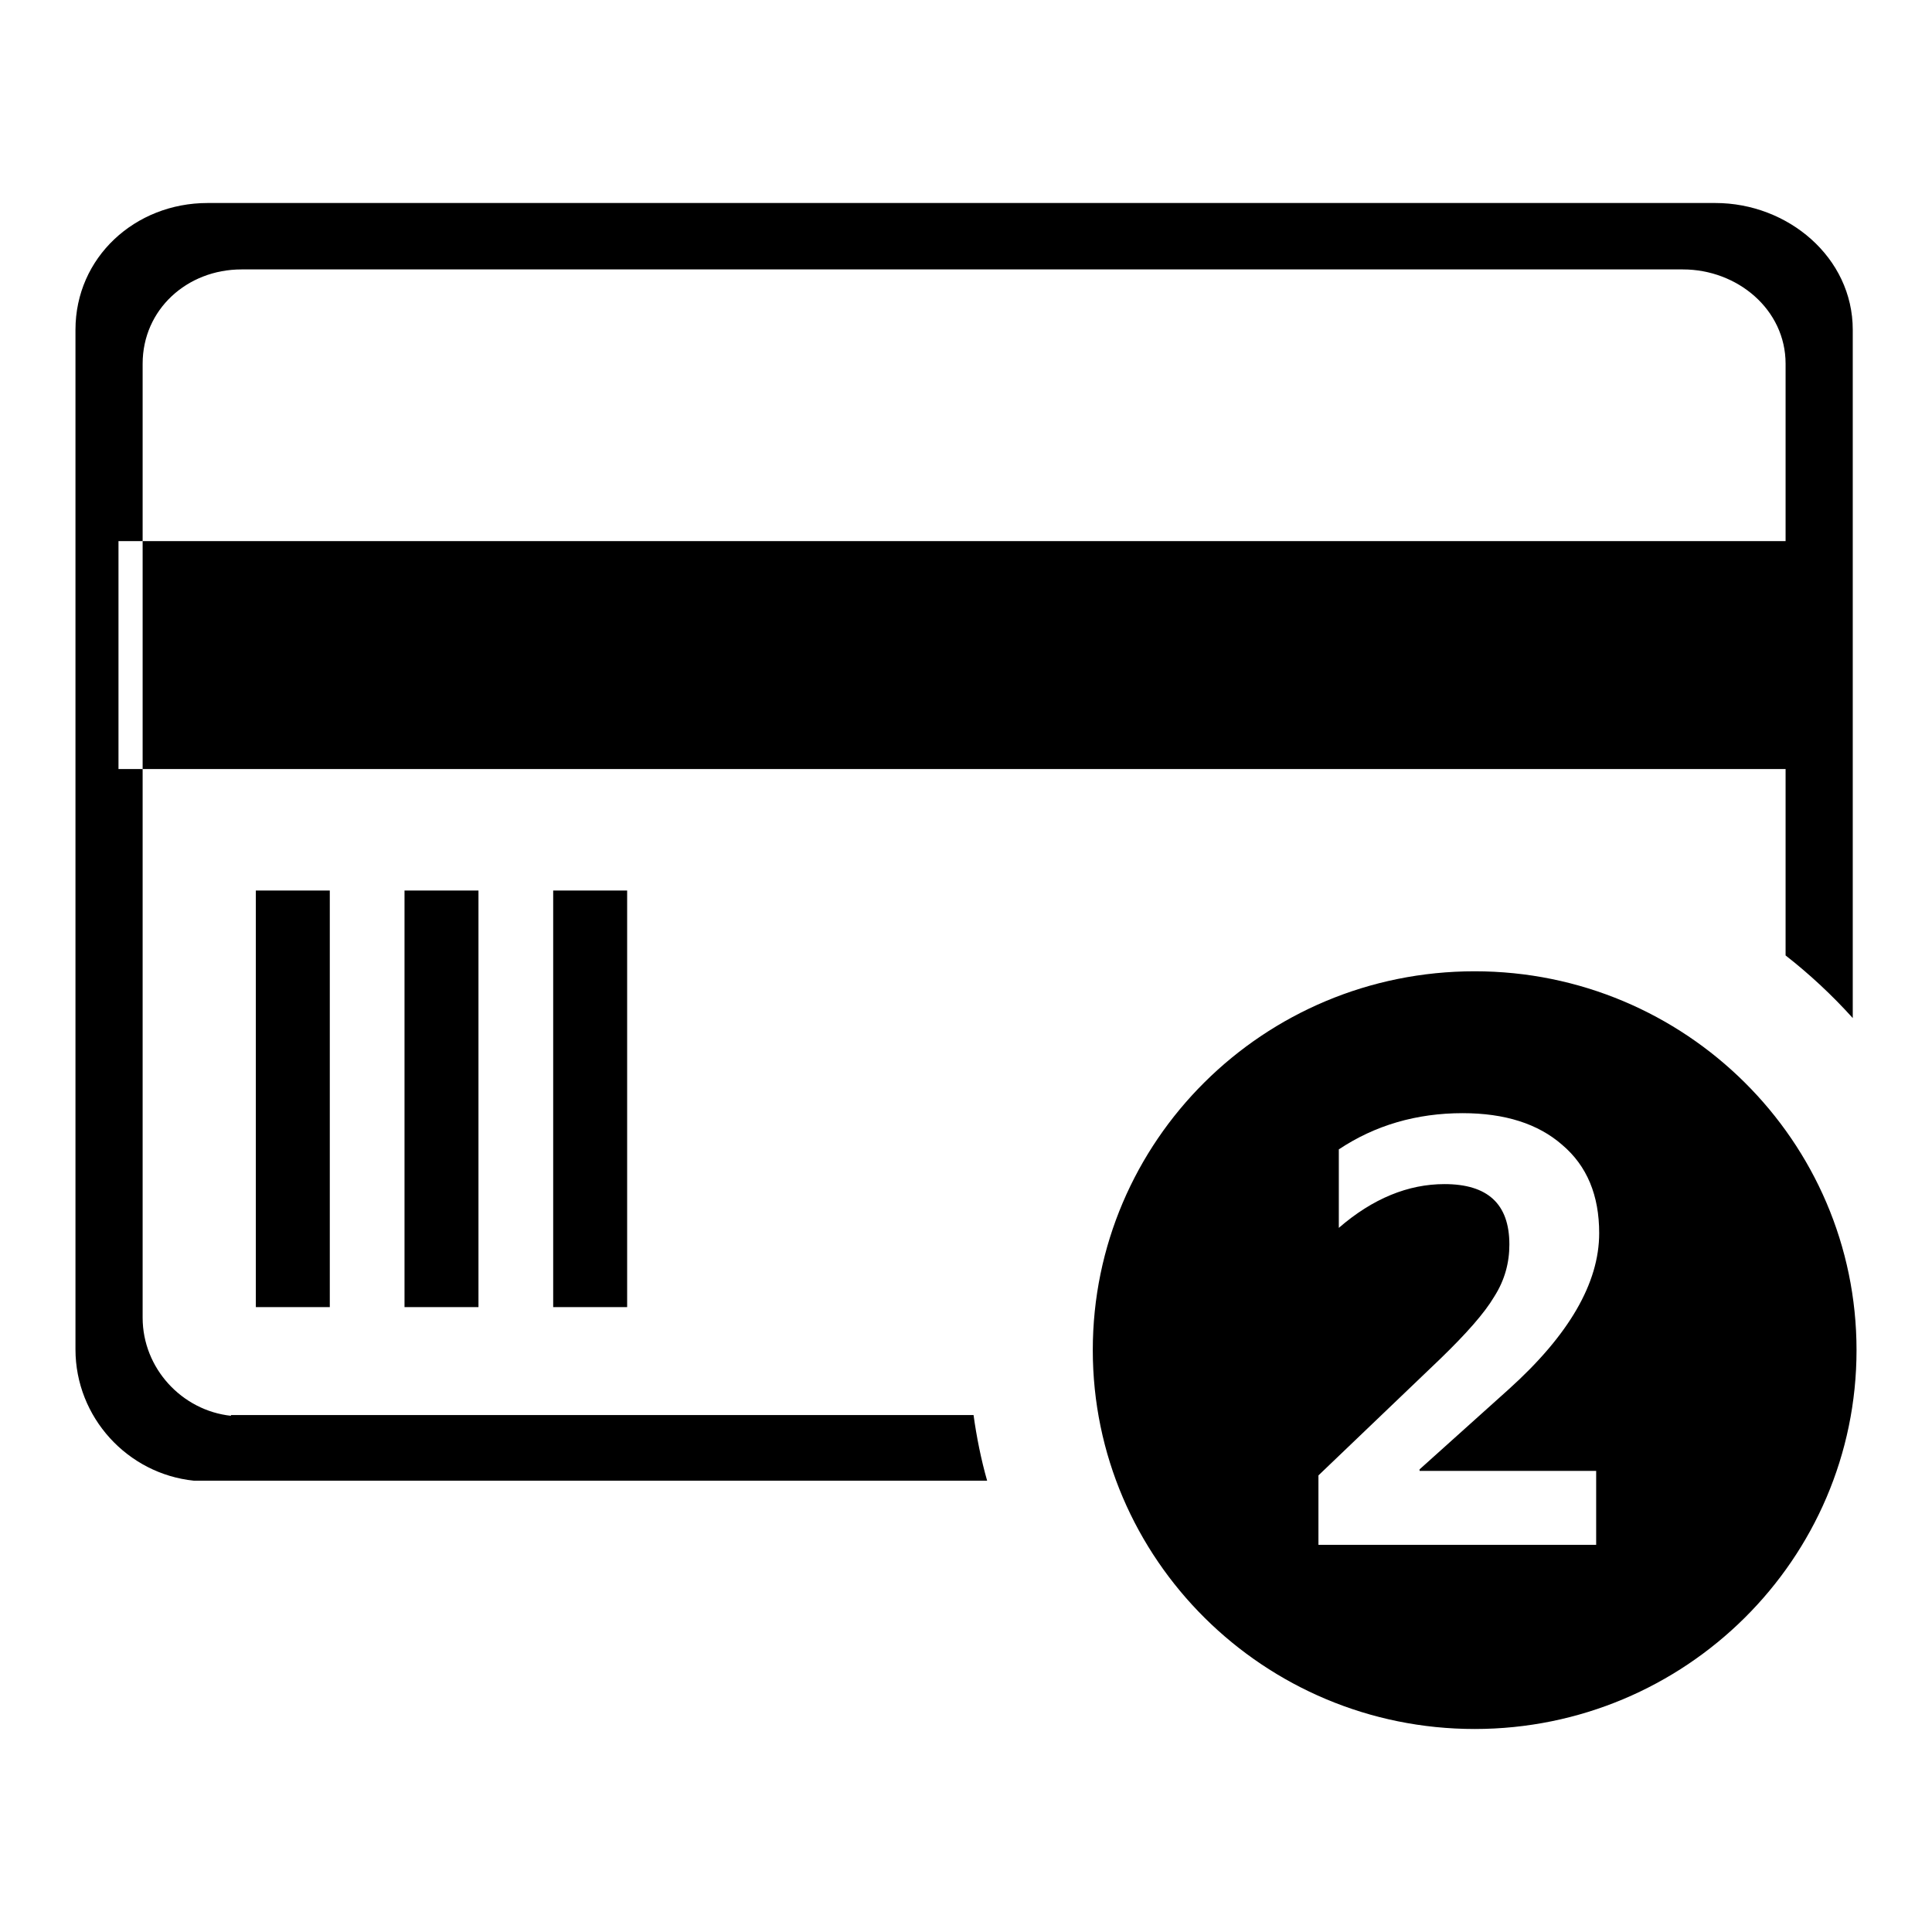<?xml version="1.0" encoding="utf-8"?>
<!-- Svg Vector Icons : http://www.onlinewebfonts.com/icon -->
<!DOCTYPE svg PUBLIC "-//W3C//DTD SVG 1.1//EN" "http://www.w3.org/Graphics/SVG/1.1/DTD/svg11.dtd">
<svg version="1.1" xmlns="http://www.w3.org/2000/svg" xmlns:xlink="http://www.w3.org/1999/xlink" x="0px" y="0px" viewBox="0 0 256 256" enable-background="new 0 0 256 256" xml:space="preserve">
<g> <path fill="#000000" d="M33.9,118h9.8v55.2h-9.8V118L33.9,118z M53.6,118h9.8v55.2h-9.8V118L53.6,118z M73.3,118h9.8v55.2h-9.8V118 L73.3,118z M30.6,187.6c-6.5-0.7-11.7-6.3-11.7-13V48.2c0-7.2,5.9-12.5,13.1-12.5h191c7.2,0,13.6,5.3,13.6,12.5v78.4 c3.2,2.5,6.2,5.3,8.9,8.3V43.7c0-9.6-8.6-16.8-18.2-16.8H27.5c-9.6,0-17.5,7.2-17.5,16.8v135.1c0,9,6.9,16.5,15.7,17.4h105.1 c-0.8-2.8-1.4-5.8-1.8-8.7H30.6L30.6,187.6z M15.7,71.7h220.9v30.2H15.7V71.7z M195.4,128.7c-28,0-50.6,22.5-50.6,50.2 c0,27.7,22.7,50.2,50.6,50.2s50.6-22.5,50.6-50.2C246,151.2,223.3,128.7,195.4,128.7z M211.5,194.9v9.8h-36.8v-9.2l16.2-15.5 c3.4-3.3,5.8-6,7.1-8.2c1.4-2.2,2-4.5,2-6.9c0-5.4-2.9-8-8.6-8c-4.8,0-9.5,1.9-14,5.8v-10.4c4.8-3.2,10.3-4.8,16.4-4.8 c5.6,0,10,1.4,13.2,4.2c3.3,2.8,4.9,6.7,4.9,11.7c0,6.6-4,13.5-12,20.7l-11.8,10.6v0.2H211.5L211.5,194.9z"/></g>
</svg>